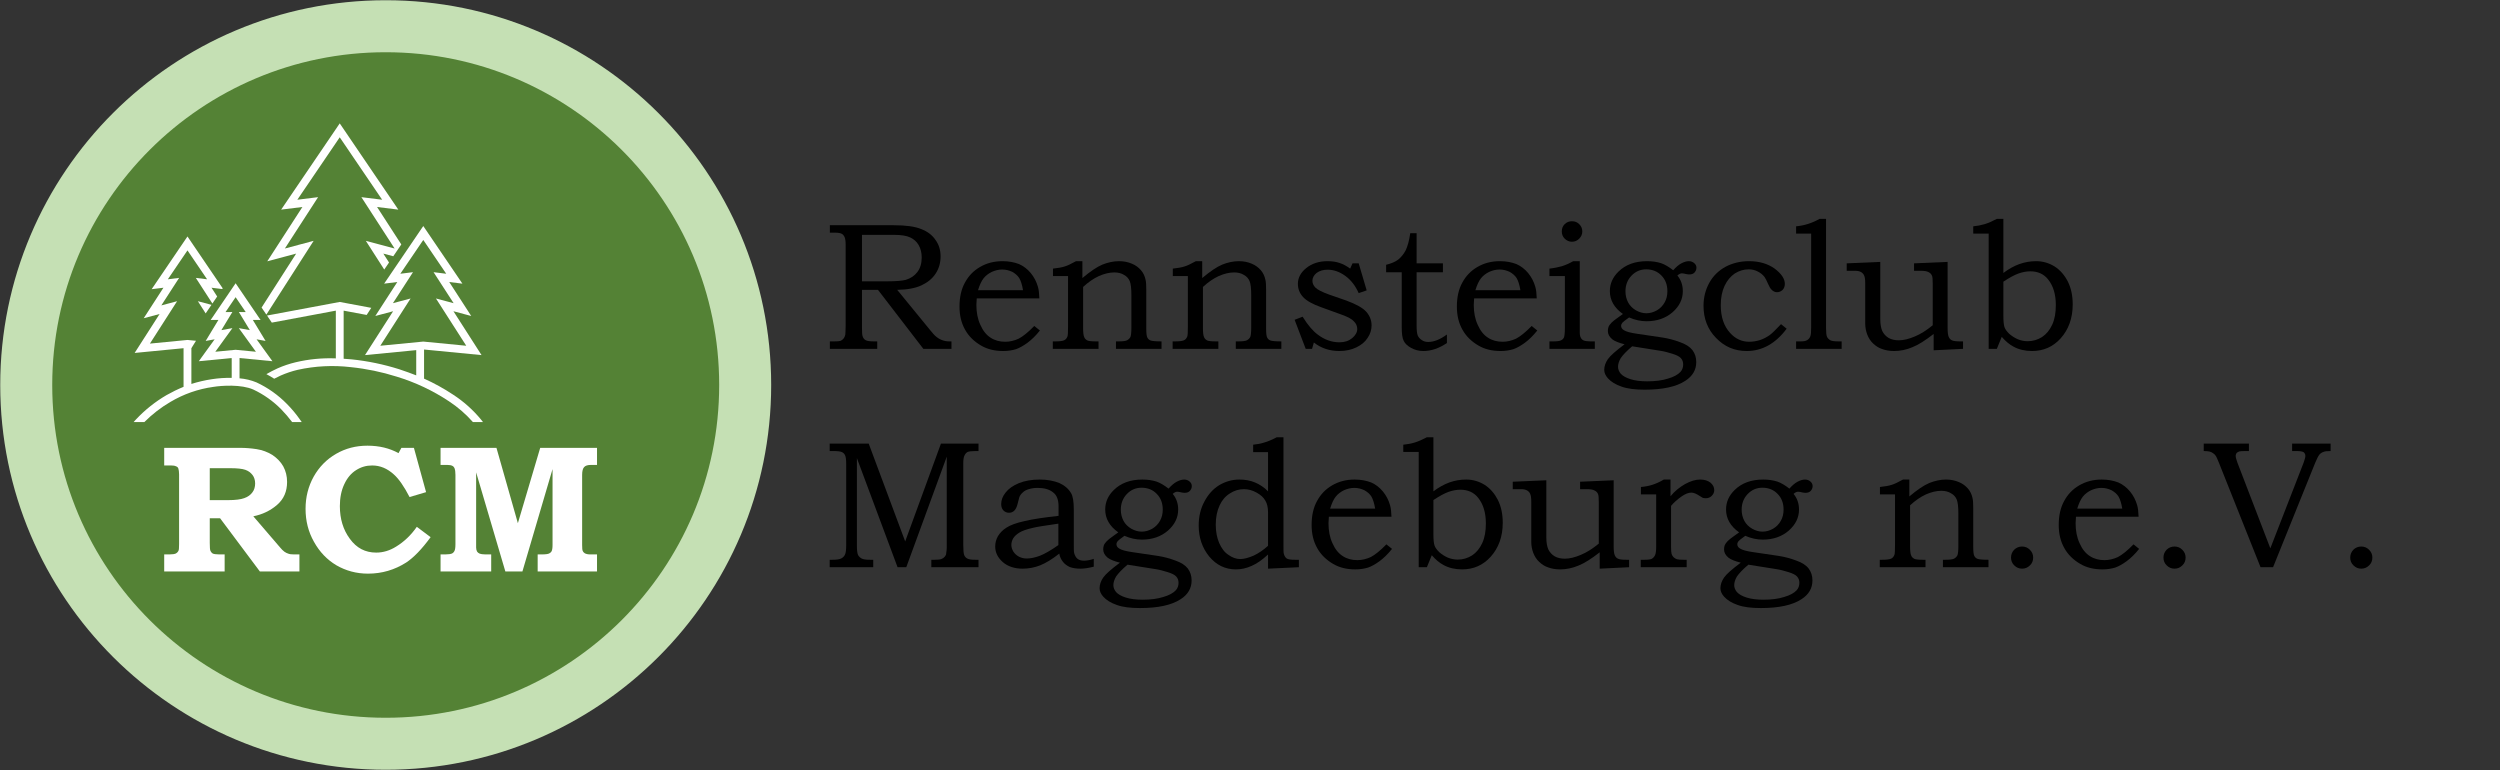 <?xml version="1.0" encoding="UTF-8" standalone="no"?>
<!DOCTYPE svg PUBLIC "-//W3C//DTD SVG 1.1//EN" "http://www.w3.org/Graphics/SVG/1.1/DTD/svg11.dtd">
<svg width="100%" height="100%" viewBox="0 0 1763 543" version="1.1" xmlns="http://www.w3.org/2000/svg" xmlns:xlink="http://www.w3.org/1999/xlink" xml:space="preserve" xmlns:serif="http://www.serif.com/" style="fill-rule:evenodd;clip-rule:evenodd;stroke-miterlimit:8;">
    <rect x="0" y="0" width="1763" height="543" fill="#333333" stroke="none"/>
    <g transform="matrix(1,0,0,1,-369,-725)">
        <g transform="matrix(1,0,0,1,948.075,971)">
            <g transform="matrix(128,0,0,128,0,0)">
                <path d="M0.048,-0.681L0.4,-0.681C0.467,-0.681 0.517,-0.674 0.551,-0.66C0.585,-0.647 0.612,-0.627 0.63,-0.6C0.649,-0.574 0.658,-0.544 0.658,-0.509C0.658,-0.474 0.649,-0.442 0.631,-0.415C0.613,-0.387 0.587,-0.366 0.553,-0.35C0.519,-0.334 0.475,-0.326 0.419,-0.325L0.599,-0.105C0.614,-0.087 0.623,-0.076 0.628,-0.072C0.639,-0.062 0.651,-0.054 0.664,-0.049C0.676,-0.044 0.69,-0.041 0.706,-0.041L0.718,-0.041L0.718,-0L0.563,-0L0.313,-0.325L0.225,-0.325L0.225,-0.115C0.225,-0.092 0.226,-0.077 0.228,-0.071C0.231,-0.06 0.237,-0.052 0.245,-0.048C0.253,-0.043 0.268,-0.041 0.292,-0.041L0.309,-0.041L0.309,-0L0.048,-0L0.048,-0.041L0.072,-0.041C0.089,-0.041 0.101,-0.042 0.107,-0.044C0.113,-0.047 0.119,-0.051 0.123,-0.056C0.128,-0.062 0.131,-0.069 0.133,-0.078C0.134,-0.082 0.134,-0.098 0.135,-0.127L0.135,-0.573C0.135,-0.593 0.133,-0.607 0.129,-0.616C0.125,-0.624 0.12,-0.631 0.113,-0.634C0.106,-0.638 0.093,-0.64 0.076,-0.64L0.048,-0.64L0.048,-0.681ZM0.225,-0.628L0.225,-0.372L0.365,-0.372C0.413,-0.372 0.446,-0.375 0.466,-0.38C0.493,-0.388 0.515,-0.403 0.53,-0.423C0.546,-0.444 0.554,-0.471 0.554,-0.503C0.554,-0.53 0.548,-0.553 0.537,-0.572C0.526,-0.591 0.51,-0.605 0.49,-0.614C0.471,-0.623 0.441,-0.628 0.402,-0.628L0.225,-0.628Z" style="fill-rule:nonzero;"/>
            </g>
            <g transform="matrix(128,0,0,128,92.188,0)">
                <path d="M0.454,-0.126L0.485,-0.101C0.462,-0.072 0.439,-0.05 0.416,-0.033C0.394,-0.017 0.373,-0.005 0.353,0.002C0.333,0.008 0.31,0.012 0.283,0.012C0.235,0.012 0.195,0.002 0.161,-0.018C0.123,-0.04 0.093,-0.069 0.073,-0.105C0.052,-0.142 0.042,-0.184 0.042,-0.233C0.042,-0.285 0.052,-0.329 0.072,-0.365C0.092,-0.402 0.119,-0.43 0.155,-0.451C0.191,-0.472 0.232,-0.483 0.279,-0.483C0.314,-0.483 0.344,-0.477 0.37,-0.467C0.395,-0.456 0.417,-0.439 0.435,-0.417C0.453,-0.395 0.466,-0.37 0.474,-0.342C0.479,-0.326 0.481,-0.304 0.482,-0.278L0.137,-0.278C0.136,-0.262 0.135,-0.25 0.135,-0.242C0.135,-0.201 0.142,-0.164 0.157,-0.132C0.171,-0.1 0.19,-0.076 0.214,-0.061C0.237,-0.046 0.264,-0.039 0.294,-0.039C0.319,-0.039 0.344,-0.045 0.368,-0.056C0.391,-0.068 0.42,-0.091 0.454,-0.126ZM0.392,-0.323C0.387,-0.353 0.38,-0.375 0.371,-0.39C0.362,-0.404 0.349,-0.415 0.333,-0.424C0.316,-0.432 0.298,-0.437 0.277,-0.437C0.257,-0.437 0.238,-0.432 0.22,-0.424C0.202,-0.415 0.187,-0.404 0.175,-0.389C0.163,-0.374 0.153,-0.352 0.144,-0.323L0.392,-0.323Z" style="fill-rule:nonzero;"/>
            </g>
            <g transform="matrix(128,0,0,128,158.75,0)">
                <path d="M0.037,-0.401L0.037,-0.442C0.066,-0.445 0.087,-0.449 0.102,-0.454C0.116,-0.458 0.137,-0.468 0.164,-0.483L0.199,-0.483L0.199,-0.39C0.242,-0.426 0.278,-0.451 0.309,-0.464C0.339,-0.476 0.37,-0.483 0.401,-0.483C0.428,-0.483 0.451,-0.478 0.472,-0.469C0.492,-0.461 0.509,-0.448 0.522,-0.433C0.535,-0.418 0.543,-0.4 0.547,-0.381C0.55,-0.369 0.551,-0.351 0.551,-0.326L0.551,-0.111C0.551,-0.086 0.553,-0.069 0.557,-0.062C0.561,-0.054 0.567,-0.049 0.575,-0.046C0.583,-0.043 0.603,-0.041 0.635,-0.041L0.635,-0L0.384,-0L0.384,-0.041L0.397,-0.041C0.421,-0.041 0.437,-0.043 0.445,-0.047C0.454,-0.052 0.46,-0.058 0.464,-0.066C0.467,-0.074 0.469,-0.091 0.469,-0.116L0.469,-0.295C0.469,-0.333 0.466,-0.358 0.46,-0.373C0.454,-0.387 0.444,-0.399 0.429,-0.407C0.415,-0.416 0.397,-0.421 0.375,-0.421C0.348,-0.421 0.32,-0.414 0.29,-0.401C0.26,-0.387 0.231,-0.367 0.203,-0.341L0.203,-0.116C0.203,-0.09 0.205,-0.073 0.209,-0.065C0.212,-0.056 0.219,-0.05 0.227,-0.046C0.233,-0.043 0.249,-0.041 0.274,-0.041L0.288,-0.041L0.288,-0L0.036,-0L0.036,-0.041L0.048,-0.041C0.073,-0.041 0.089,-0.043 0.098,-0.047C0.107,-0.051 0.113,-0.058 0.117,-0.069C0.119,-0.074 0.12,-0.092 0.12,-0.123L0.12,-0.401L0.037,-0.401Z" style="fill-rule:nonzero;"/>
            </g>
            <g transform="matrix(128,0,0,128,243.25,0)">
                <path d="M0.037,-0.401L0.037,-0.442C0.066,-0.445 0.087,-0.449 0.102,-0.454C0.116,-0.458 0.137,-0.468 0.164,-0.483L0.199,-0.483L0.199,-0.39C0.242,-0.426 0.278,-0.451 0.309,-0.464C0.339,-0.476 0.37,-0.483 0.401,-0.483C0.428,-0.483 0.451,-0.478 0.472,-0.469C0.492,-0.461 0.509,-0.448 0.522,-0.433C0.535,-0.418 0.543,-0.4 0.547,-0.381C0.55,-0.369 0.551,-0.351 0.551,-0.326L0.551,-0.111C0.551,-0.086 0.553,-0.069 0.557,-0.062C0.561,-0.054 0.567,-0.049 0.575,-0.046C0.583,-0.043 0.603,-0.041 0.635,-0.041L0.635,-0L0.384,-0L0.384,-0.041L0.397,-0.041C0.421,-0.041 0.437,-0.043 0.445,-0.047C0.454,-0.052 0.46,-0.058 0.464,-0.066C0.467,-0.074 0.469,-0.091 0.469,-0.116L0.469,-0.295C0.469,-0.333 0.466,-0.358 0.46,-0.373C0.454,-0.387 0.444,-0.399 0.429,-0.407C0.415,-0.416 0.397,-0.421 0.375,-0.421C0.348,-0.421 0.32,-0.414 0.29,-0.401C0.26,-0.387 0.231,-0.367 0.203,-0.341L0.203,-0.116C0.203,-0.09 0.205,-0.073 0.209,-0.065C0.212,-0.056 0.219,-0.05 0.227,-0.046C0.233,-0.043 0.249,-0.041 0.274,-0.041L0.288,-0.041L0.288,-0L0.036,-0L0.036,-0.041L0.048,-0.041C0.073,-0.041 0.089,-0.043 0.098,-0.047C0.107,-0.051 0.113,-0.058 0.117,-0.069C0.119,-0.074 0.12,-0.092 0.12,-0.123L0.12,-0.401L0.037,-0.401Z" style="fill-rule:nonzero;"/>
            </g>
            <g transform="matrix(128,0,0,128,327.75,0)">
                <path d="M0.367,-0.471L0.401,-0.471L0.445,-0.322L0.401,-0.307C0.383,-0.347 0.359,-0.379 0.327,-0.402C0.295,-0.425 0.263,-0.436 0.23,-0.436C0.205,-0.436 0.185,-0.43 0.169,-0.418C0.154,-0.406 0.146,-0.391 0.146,-0.375C0.146,-0.361 0.152,-0.348 0.163,-0.337C0.174,-0.326 0.199,-0.313 0.238,-0.299L0.333,-0.266C0.387,-0.246 0.423,-0.226 0.443,-0.204C0.462,-0.182 0.472,-0.157 0.472,-0.129C0.472,-0.105 0.465,-0.082 0.45,-0.06C0.436,-0.038 0.415,-0.021 0.388,-0.008C0.361,0.005 0.33,0.012 0.294,0.012C0.24,0.012 0.193,-0.004 0.154,-0.035L0.144,-0L0.109,-0L0.048,-0.16L0.092,-0.177C0.121,-0.13 0.15,-0.097 0.176,-0.078C0.213,-0.05 0.253,-0.036 0.295,-0.036C0.324,-0.036 0.347,-0.044 0.365,-0.059C0.383,-0.074 0.393,-0.091 0.393,-0.109C0.393,-0.125 0.387,-0.139 0.375,-0.151C0.364,-0.164 0.341,-0.176 0.308,-0.188L0.195,-0.229C0.147,-0.246 0.113,-0.265 0.094,-0.286C0.075,-0.307 0.066,-0.331 0.066,-0.358C0.066,-0.391 0.081,-0.42 0.112,-0.445C0.143,-0.47 0.182,-0.483 0.229,-0.483C0.254,-0.483 0.276,-0.48 0.296,-0.473C0.315,-0.467 0.335,-0.456 0.354,-0.442L0.367,-0.471Z" style="fill-rule:nonzero;"/>
            </g>
            <g transform="matrix(128,0,0,128,394.312,0)">
                <path d="M0.165,-0.637L0.2,-0.637L0.2,-0.471L0.345,-0.471L0.345,-0.422L0.2,-0.422L0.2,-0.128C0.2,-0.103 0.202,-0.085 0.206,-0.074C0.211,-0.063 0.218,-0.055 0.229,-0.048C0.239,-0.041 0.251,-0.038 0.264,-0.038C0.295,-0.038 0.329,-0.051 0.367,-0.079L0.367,-0.032C0.324,-0.003 0.281,0.012 0.237,0.012C0.212,0.012 0.19,0.006 0.17,-0.005C0.15,-0.016 0.136,-0.029 0.129,-0.044C0.121,-0.059 0.118,-0.085 0.118,-0.122L0.118,-0.422L0.032,-0.422L0.032,-0.463C0.06,-0.47 0.082,-0.479 0.099,-0.492C0.115,-0.505 0.129,-0.522 0.14,-0.543C0.15,-0.564 0.159,-0.595 0.165,-0.637Z" style="fill-rule:nonzero;"/>
            </g>
            <g transform="matrix(128,0,0,128,442.938,0)">
                <path d="M0.454,-0.126L0.485,-0.101C0.462,-0.072 0.439,-0.05 0.416,-0.033C0.394,-0.017 0.373,-0.005 0.353,0.002C0.333,0.008 0.31,0.012 0.283,0.012C0.235,0.012 0.195,0.002 0.161,-0.018C0.123,-0.04 0.093,-0.069 0.073,-0.105C0.052,-0.142 0.042,-0.184 0.042,-0.233C0.042,-0.285 0.052,-0.329 0.072,-0.365C0.092,-0.402 0.119,-0.43 0.155,-0.451C0.191,-0.472 0.232,-0.483 0.279,-0.483C0.314,-0.483 0.344,-0.477 0.37,-0.467C0.395,-0.456 0.417,-0.439 0.435,-0.417C0.453,-0.395 0.466,-0.37 0.474,-0.342C0.479,-0.326 0.481,-0.304 0.482,-0.278L0.137,-0.278C0.136,-0.262 0.135,-0.25 0.135,-0.242C0.135,-0.201 0.142,-0.164 0.157,-0.132C0.171,-0.1 0.19,-0.076 0.214,-0.061C0.237,-0.046 0.264,-0.039 0.294,-0.039C0.319,-0.039 0.344,-0.045 0.368,-0.056C0.391,-0.068 0.42,-0.091 0.454,-0.126ZM0.392,-0.323C0.387,-0.353 0.38,-0.375 0.371,-0.39C0.362,-0.404 0.349,-0.415 0.333,-0.424C0.316,-0.432 0.298,-0.437 0.277,-0.437C0.257,-0.437 0.238,-0.432 0.22,-0.424C0.202,-0.415 0.187,-0.404 0.175,-0.389C0.163,-0.374 0.153,-0.352 0.144,-0.323L0.392,-0.323Z" style="fill-rule:nonzero;"/>
            </g>
            <g transform="matrix(128,0,0,128,509.5,0)">
                <path d="M0.156,-0.703C0.172,-0.703 0.185,-0.698 0.196,-0.687C0.207,-0.676 0.213,-0.663 0.213,-0.647C0.213,-0.631 0.207,-0.618 0.196,-0.607C0.185,-0.596 0.172,-0.59 0.156,-0.59C0.141,-0.59 0.127,-0.596 0.116,-0.607C0.105,-0.618 0.1,-0.631 0.1,-0.647C0.1,-0.663 0.105,-0.676 0.116,-0.687C0.127,-0.698 0.141,-0.703 0.156,-0.703ZM0.032,-0.401L0.032,-0.442C0.059,-0.445 0.082,-0.45 0.1,-0.455C0.119,-0.461 0.14,-0.47 0.163,-0.483L0.199,-0.483L0.199,-0.091C0.199,-0.078 0.201,-0.067 0.205,-0.061C0.208,-0.054 0.214,-0.049 0.221,-0.046C0.228,-0.043 0.241,-0.041 0.259,-0.041L0.282,-0.041L0.282,-0L0.032,-0L0.032,-0.041L0.052,-0.041C0.074,-0.041 0.089,-0.043 0.096,-0.047C0.104,-0.051 0.109,-0.056 0.112,-0.063C0.115,-0.071 0.117,-0.087 0.117,-0.114L0.117,-0.401L0.032,-0.401Z" style="fill-rule:nonzero;"/>
            </g>
            <g transform="matrix(128,0,0,128,547.875,0)">
                <path d="M0.414,-0.433C0.429,-0.45 0.444,-0.463 0.459,-0.471C0.474,-0.479 0.488,-0.483 0.5,-0.483C0.512,-0.483 0.522,-0.479 0.53,-0.472C0.538,-0.465 0.542,-0.457 0.542,-0.447C0.542,-0.436 0.538,-0.428 0.531,-0.42C0.524,-0.413 0.515,-0.41 0.504,-0.41C0.499,-0.41 0.493,-0.41 0.485,-0.412C0.476,-0.414 0.469,-0.416 0.462,-0.416C0.454,-0.416 0.446,-0.412 0.437,-0.404C0.457,-0.38 0.467,-0.351 0.467,-0.318C0.467,-0.273 0.448,-0.235 0.411,-0.202C0.373,-0.169 0.325,-0.152 0.267,-0.152C0.235,-0.152 0.203,-0.159 0.171,-0.173C0.149,-0.157 0.137,-0.148 0.134,-0.144C0.13,-0.139 0.127,-0.133 0.127,-0.127C0.127,-0.117 0.132,-0.109 0.142,-0.103C0.154,-0.095 0.179,-0.088 0.215,-0.083L0.357,-0.062C0.388,-0.057 0.419,-0.049 0.451,-0.037C0.483,-0.026 0.506,-0.011 0.52,0.007C0.534,0.026 0.541,0.047 0.541,0.073C0.541,0.116 0.521,0.15 0.481,0.176C0.431,0.209 0.356,0.225 0.257,0.225C0.204,0.225 0.162,0.22 0.129,0.208C0.097,0.197 0.072,0.182 0.054,0.162C0.041,0.147 0.034,0.132 0.034,0.116C0.034,0.096 0.041,0.076 0.054,0.057C0.067,0.038 0.098,0.011 0.146,-0.025C0.115,-0.033 0.092,-0.042 0.079,-0.052C0.062,-0.066 0.054,-0.081 0.054,-0.098C0.054,-0.106 0.055,-0.114 0.058,-0.122C0.061,-0.129 0.067,-0.136 0.074,-0.144C0.081,-0.151 0.093,-0.161 0.112,-0.174C0.124,-0.182 0.132,-0.188 0.137,-0.192C0.113,-0.209 0.095,-0.228 0.083,-0.249C0.071,-0.27 0.065,-0.293 0.065,-0.318C0.065,-0.359 0.081,-0.395 0.113,-0.426C0.152,-0.464 0.204,-0.483 0.27,-0.483C0.299,-0.483 0.325,-0.479 0.347,-0.472C0.368,-0.465 0.391,-0.451 0.414,-0.433ZM0.265,-0.438C0.233,-0.438 0.206,-0.426 0.184,-0.403C0.162,-0.38 0.151,-0.351 0.151,-0.317C0.151,-0.294 0.156,-0.274 0.166,-0.255C0.176,-0.237 0.19,-0.223 0.209,-0.212C0.227,-0.202 0.246,-0.196 0.266,-0.196C0.287,-0.196 0.306,-0.202 0.324,-0.212C0.343,-0.223 0.357,-0.238 0.367,-0.256C0.377,-0.274 0.382,-0.294 0.382,-0.317C0.382,-0.353 0.371,-0.382 0.349,-0.404C0.328,-0.426 0.3,-0.438 0.265,-0.438ZM0.188,-0.014C0.156,0.013 0.136,0.035 0.125,0.051C0.115,0.068 0.11,0.084 0.11,0.099C0.11,0.112 0.115,0.125 0.125,0.137C0.136,0.149 0.153,0.159 0.178,0.167C0.203,0.175 0.234,0.179 0.271,0.179C0.316,0.179 0.354,0.174 0.385,0.164C0.417,0.155 0.44,0.142 0.454,0.127C0.464,0.116 0.469,0.102 0.469,0.086C0.469,0.072 0.465,0.061 0.456,0.051C0.448,0.042 0.432,0.034 0.409,0.027C0.386,0.02 0.365,0.014 0.345,0.011L0.188,-0.014Z" style="fill-rule:nonzero;"/>
            </g>
            <g transform="matrix(128,0,0,128,617,0)">
                <path d="M0.468,-0.136L0.499,-0.111C0.438,-0.029 0.364,0.012 0.279,0.012C0.212,0.012 0.156,-0.012 0.11,-0.06C0.064,-0.107 0.041,-0.166 0.041,-0.237C0.041,-0.284 0.052,-0.326 0.073,-0.364C0.094,-0.402 0.124,-0.431 0.162,-0.452C0.2,-0.472 0.243,-0.483 0.292,-0.483C0.348,-0.483 0.395,-0.469 0.433,-0.442C0.47,-0.414 0.489,-0.386 0.489,-0.358C0.489,-0.343 0.484,-0.332 0.476,-0.324C0.467,-0.316 0.457,-0.312 0.446,-0.312C0.44,-0.312 0.434,-0.313 0.429,-0.316C0.423,-0.319 0.417,-0.324 0.412,-0.33C0.409,-0.333 0.404,-0.342 0.397,-0.357C0.389,-0.376 0.382,-0.389 0.377,-0.396C0.367,-0.409 0.354,-0.419 0.34,-0.426C0.325,-0.434 0.308,-0.438 0.29,-0.438C0.262,-0.438 0.237,-0.43 0.213,-0.415C0.19,-0.399 0.171,-0.377 0.157,-0.347C0.143,-0.317 0.136,-0.282 0.136,-0.24C0.136,-0.176 0.153,-0.125 0.188,-0.087C0.217,-0.055 0.252,-0.039 0.293,-0.039C0.312,-0.039 0.331,-0.042 0.351,-0.048C0.37,-0.054 0.389,-0.064 0.406,-0.076C0.418,-0.085 0.439,-0.105 0.468,-0.136Z" style="fill-rule:nonzero;"/>
            </g>
            <g transform="matrix(128,0,0,128,683.562,0)">
                <path d="M0.031,-0.635L0.031,-0.675C0.075,-0.679 0.118,-0.692 0.16,-0.716L0.196,-0.716L0.196,-0.115C0.196,-0.09 0.198,-0.074 0.201,-0.067C0.205,-0.058 0.212,-0.052 0.22,-0.047C0.228,-0.043 0.243,-0.041 0.267,-0.041L0.282,-0.041L0.282,-0L0.031,-0L0.031,-0.041L0.056,-0.041C0.072,-0.041 0.084,-0.043 0.092,-0.048C0.1,-0.053 0.106,-0.06 0.109,-0.068C0.113,-0.077 0.114,-0.093 0.114,-0.119L0.114,-0.635L0.031,-0.635Z" style="fill-rule:nonzero;"/>
            </g>
            <g transform="matrix(128,0,0,128,721.938,0)">
                <path d="M0.01,-0.471L0.195,-0.479L0.195,-0.164C0.195,-0.136 0.199,-0.114 0.206,-0.098C0.214,-0.082 0.226,-0.069 0.241,-0.06C0.257,-0.051 0.276,-0.047 0.297,-0.047C0.323,-0.047 0.352,-0.054 0.385,-0.068C0.419,-0.082 0.451,-0.103 0.484,-0.13L0.484,-0.358C0.484,-0.382 0.483,-0.398 0.479,-0.405C0.475,-0.413 0.469,-0.419 0.46,-0.423C0.451,-0.428 0.437,-0.43 0.417,-0.43L0.381,-0.43L0.381,-0.471L0.566,-0.479L0.566,-0.114C0.566,-0.091 0.568,-0.075 0.572,-0.066C0.576,-0.057 0.582,-0.05 0.59,-0.047C0.597,-0.043 0.613,-0.041 0.636,-0.041L0.651,-0.041L0.651,-0L0.489,0.008L0.489,-0.082C0.444,-0.047 0.405,-0.022 0.372,-0.009C0.339,0.005 0.305,0.012 0.271,0.012C0.246,0.012 0.224,0.008 0.205,0.001C0.186,-0.005 0.17,-0.016 0.156,-0.029C0.141,-0.043 0.131,-0.059 0.123,-0.079C0.116,-0.098 0.112,-0.118 0.112,-0.14L0.112,-0.362C0.112,-0.382 0.11,-0.396 0.106,-0.404C0.103,-0.412 0.097,-0.418 0.089,-0.423C0.08,-0.428 0.069,-0.43 0.055,-0.43L0.01,-0.43L0.01,-0.471Z" style="fill-rule:nonzero;"/>
            </g>
            <g transform="matrix(128,0,0,128,809,0)">
                <path d="M0.027,-0.635L0.027,-0.675C0.049,-0.677 0.07,-0.681 0.09,-0.687C0.11,-0.693 0.132,-0.703 0.157,-0.716L0.193,-0.716L0.193,-0.418C0.222,-0.44 0.251,-0.456 0.281,-0.467C0.312,-0.478 0.342,-0.483 0.374,-0.483C0.41,-0.483 0.444,-0.473 0.475,-0.454C0.506,-0.434 0.53,-0.406 0.548,-0.371C0.566,-0.335 0.575,-0.293 0.575,-0.245C0.575,-0.168 0.552,-0.106 0.508,-0.057C0.466,-0.011 0.414,0.012 0.351,0.012C0.313,0.012 0.278,0.004 0.249,-0.012C0.226,-0.024 0.205,-0.042 0.184,-0.066L0.157,-0L0.112,-0L0.112,-0.635L0.027,-0.635ZM0.193,-0.37L0.193,-0.182C0.193,-0.153 0.195,-0.132 0.199,-0.12C0.203,-0.108 0.212,-0.096 0.225,-0.083C0.239,-0.071 0.254,-0.061 0.272,-0.053C0.289,-0.046 0.308,-0.042 0.327,-0.042C0.356,-0.042 0.382,-0.05 0.406,-0.065C0.43,-0.081 0.448,-0.103 0.462,-0.133C0.476,-0.163 0.482,-0.199 0.482,-0.241C0.482,-0.3 0.468,-0.347 0.439,-0.383C0.416,-0.412 0.383,-0.427 0.342,-0.427C0.32,-0.427 0.299,-0.423 0.276,-0.415C0.254,-0.407 0.226,-0.392 0.193,-0.37Z" style="fill-rule:nonzero;"/>
            </g>
            <g transform="matrix(1,0,0,1,0,154)">
                <g transform="matrix(128,0,0,128,0,0)">
                    <path d="M0.047,-0.681L0.262,-0.681L0.463,-0.142L0.66,-0.681L0.867,-0.681L0.867,-0.64L0.85,-0.64C0.828,-0.64 0.814,-0.638 0.807,-0.635C0.8,-0.631 0.794,-0.625 0.79,-0.616C0.785,-0.607 0.783,-0.592 0.783,-0.571L0.783,-0.122C0.783,-0.094 0.785,-0.075 0.788,-0.067C0.792,-0.058 0.797,-0.052 0.805,-0.048C0.813,-0.043 0.828,-0.041 0.85,-0.041L0.867,-0.041L0.867,-0L0.607,-0L0.607,-0.041L0.625,-0.041C0.642,-0.041 0.654,-0.042 0.662,-0.045C0.67,-0.048 0.676,-0.052 0.681,-0.058C0.686,-0.064 0.689,-0.07 0.689,-0.077C0.691,-0.09 0.692,-0.1 0.692,-0.108L0.692,-0.609L0.469,-0L0.421,-0L0.197,-0.601L0.197,-0.118C0.197,-0.094 0.199,-0.077 0.203,-0.068C0.207,-0.06 0.214,-0.053 0.223,-0.048C0.232,-0.043 0.248,-0.041 0.271,-0.041L0.287,-0.041L0.287,-0L0.047,-0L0.047,-0.041L0.061,-0.041C0.084,-0.041 0.1,-0.043 0.11,-0.048C0.12,-0.053 0.127,-0.06 0.131,-0.069C0.136,-0.078 0.138,-0.096 0.138,-0.122L0.138,-0.567C0.138,-0.592 0.136,-0.608 0.132,-0.616C0.129,-0.624 0.123,-0.63 0.115,-0.634C0.106,-0.638 0.091,-0.64 0.07,-0.64L0.047,-0.64L0.047,-0.681Z" style="fill-rule:nonzero;"/>
                </g>
                <g transform="matrix(128,0,0,128,117.75,0)">
                    <path d="M0.388,-0.283L0.388,-0.336C0.388,-0.372 0.378,-0.398 0.357,-0.413C0.337,-0.429 0.309,-0.437 0.272,-0.437C0.253,-0.437 0.237,-0.434 0.224,-0.43C0.21,-0.426 0.199,-0.42 0.191,-0.412C0.182,-0.404 0.176,-0.396 0.172,-0.386C0.171,-0.382 0.167,-0.368 0.161,-0.344C0.153,-0.315 0.138,-0.3 0.115,-0.3C0.102,-0.3 0.092,-0.305 0.084,-0.313C0.076,-0.322 0.072,-0.333 0.072,-0.348C0.072,-0.37 0.08,-0.391 0.096,-0.411C0.112,-0.432 0.136,-0.449 0.169,-0.463C0.201,-0.476 0.24,-0.483 0.285,-0.483C0.326,-0.483 0.362,-0.476 0.392,-0.464C0.421,-0.451 0.443,-0.432 0.457,-0.408C0.467,-0.392 0.472,-0.361 0.472,-0.318L0.472,-0.13C0.472,-0.103 0.472,-0.086 0.474,-0.078C0.478,-0.064 0.484,-0.053 0.493,-0.046C0.502,-0.039 0.514,-0.036 0.528,-0.036C0.543,-0.036 0.561,-0.039 0.582,-0.046L0.582,-0.003C0.555,0.004 0.53,0.008 0.509,0.008C0.486,0.008 0.466,0.005 0.45,-0.001C0.435,-0.008 0.422,-0.017 0.412,-0.03C0.402,-0.043 0.395,-0.057 0.392,-0.075C0.353,-0.044 0.318,-0.023 0.286,-0.01C0.255,0.002 0.223,0.008 0.19,0.008C0.146,0.008 0.109,-0.004 0.081,-0.028C0.053,-0.053 0.039,-0.081 0.039,-0.114C0.039,-0.134 0.044,-0.153 0.054,-0.171C0.065,-0.189 0.08,-0.205 0.101,-0.218C0.122,-0.232 0.155,-0.244 0.2,-0.254C0.245,-0.265 0.308,-0.274 0.388,-0.283ZM0.387,-0.24C0.312,-0.229 0.265,-0.222 0.247,-0.217C0.212,-0.209 0.186,-0.2 0.171,-0.19C0.156,-0.181 0.145,-0.17 0.138,-0.159C0.132,-0.148 0.128,-0.136 0.128,-0.123C0.128,-0.11 0.132,-0.098 0.139,-0.086C0.147,-0.074 0.157,-0.065 0.17,-0.058C0.184,-0.051 0.198,-0.048 0.213,-0.048C0.234,-0.048 0.258,-0.053 0.285,-0.063C0.311,-0.073 0.346,-0.093 0.387,-0.122L0.387,-0.24Z" style="fill-rule:nonzero;"/>
                </g>
                <g transform="matrix(128,0,0,128,192,0)">
                    <path d="M0.414,-0.433C0.429,-0.45 0.444,-0.463 0.459,-0.471C0.474,-0.479 0.488,-0.483 0.5,-0.483C0.512,-0.483 0.522,-0.479 0.53,-0.472C0.538,-0.465 0.542,-0.457 0.542,-0.447C0.542,-0.436 0.538,-0.428 0.531,-0.42C0.524,-0.413 0.515,-0.41 0.504,-0.41C0.499,-0.41 0.493,-0.41 0.485,-0.412C0.476,-0.414 0.469,-0.416 0.462,-0.416C0.454,-0.416 0.446,-0.412 0.437,-0.404C0.457,-0.38 0.467,-0.351 0.467,-0.318C0.467,-0.273 0.448,-0.235 0.411,-0.202C0.373,-0.169 0.325,-0.152 0.267,-0.152C0.235,-0.152 0.203,-0.159 0.171,-0.173C0.149,-0.157 0.137,-0.148 0.134,-0.144C0.13,-0.139 0.127,-0.133 0.127,-0.127C0.127,-0.117 0.132,-0.109 0.142,-0.103C0.154,-0.095 0.179,-0.088 0.215,-0.083L0.357,-0.062C0.388,-0.057 0.419,-0.049 0.451,-0.037C0.483,-0.026 0.506,-0.011 0.52,0.007C0.534,0.026 0.541,0.047 0.541,0.073C0.541,0.116 0.521,0.15 0.481,0.176C0.431,0.209 0.356,0.225 0.257,0.225C0.204,0.225 0.162,0.22 0.129,0.208C0.097,0.197 0.072,0.182 0.054,0.162C0.041,0.147 0.034,0.132 0.034,0.116C0.034,0.096 0.041,0.076 0.054,0.057C0.067,0.038 0.098,0.011 0.146,-0.025C0.115,-0.033 0.092,-0.042 0.079,-0.052C0.062,-0.066 0.054,-0.081 0.054,-0.098C0.054,-0.106 0.055,-0.114 0.058,-0.122C0.061,-0.129 0.067,-0.136 0.074,-0.144C0.081,-0.151 0.093,-0.161 0.112,-0.174C0.124,-0.182 0.132,-0.188 0.137,-0.192C0.113,-0.209 0.095,-0.228 0.083,-0.249C0.071,-0.27 0.065,-0.293 0.065,-0.318C0.065,-0.359 0.081,-0.395 0.113,-0.426C0.152,-0.464 0.204,-0.483 0.27,-0.483C0.299,-0.483 0.325,-0.479 0.347,-0.472C0.368,-0.465 0.391,-0.451 0.414,-0.433ZM0.265,-0.438C0.233,-0.438 0.206,-0.426 0.184,-0.403C0.162,-0.38 0.151,-0.351 0.151,-0.317C0.151,-0.294 0.156,-0.274 0.166,-0.255C0.176,-0.237 0.19,-0.223 0.209,-0.212C0.227,-0.202 0.246,-0.196 0.266,-0.196C0.287,-0.196 0.306,-0.202 0.324,-0.212C0.343,-0.223 0.357,-0.238 0.367,-0.256C0.377,-0.274 0.382,-0.294 0.382,-0.317C0.382,-0.353 0.371,-0.382 0.349,-0.404C0.328,-0.426 0.3,-0.438 0.265,-0.438ZM0.188,-0.014C0.156,0.013 0.136,0.035 0.125,0.051C0.115,0.068 0.11,0.084 0.11,0.099C0.11,0.112 0.115,0.125 0.125,0.137C0.136,0.149 0.153,0.159 0.178,0.167C0.203,0.175 0.234,0.179 0.271,0.179C0.316,0.179 0.354,0.174 0.385,0.164C0.417,0.155 0.44,0.142 0.454,0.127C0.464,0.116 0.469,0.102 0.469,0.086C0.469,0.072 0.465,0.061 0.456,0.051C0.448,0.042 0.432,0.034 0.409,0.027C0.386,0.02 0.365,0.014 0.345,0.011L0.188,-0.014Z" style="fill-rule:nonzero;"/>
                </g>
                <g transform="matrix(128,0,0,128,261.125,0)">
                    <path d="M0.34,-0.634L0.34,-0.675C0.362,-0.677 0.383,-0.681 0.401,-0.687C0.42,-0.692 0.443,-0.702 0.47,-0.716L0.507,-0.716L0.507,-0.124C0.507,-0.097 0.507,-0.08 0.509,-0.074C0.512,-0.062 0.518,-0.053 0.525,-0.048C0.533,-0.043 0.548,-0.041 0.571,-0.041L0.592,-0.041L0.592,-0L0.422,0.008L0.422,-0.07C0.39,-0.04 0.359,-0.019 0.331,-0.007C0.302,0.006 0.274,0.012 0.245,0.012C0.186,0.012 0.137,-0.012 0.098,-0.059C0.059,-0.107 0.04,-0.164 0.04,-0.23C0.04,-0.278 0.05,-0.322 0.071,-0.361C0.092,-0.401 0.119,-0.431 0.153,-0.452C0.187,-0.472 0.224,-0.483 0.264,-0.483C0.295,-0.483 0.324,-0.478 0.35,-0.467C0.376,-0.456 0.401,-0.44 0.422,-0.418L0.422,-0.634L0.34,-0.634ZM0.422,-0.118L0.422,-0.303C0.422,-0.329 0.417,-0.351 0.407,-0.367C0.398,-0.384 0.381,-0.399 0.359,-0.411C0.336,-0.424 0.313,-0.43 0.289,-0.43C0.261,-0.43 0.235,-0.422 0.211,-0.406C0.187,-0.391 0.168,-0.369 0.155,-0.34C0.141,-0.31 0.134,-0.275 0.134,-0.234C0.134,-0.195 0.141,-0.161 0.153,-0.133C0.166,-0.104 0.182,-0.082 0.204,-0.068C0.225,-0.053 0.246,-0.045 0.269,-0.045C0.29,-0.045 0.315,-0.052 0.343,-0.064C0.37,-0.077 0.397,-0.095 0.422,-0.118Z" style="fill-rule:nonzero;"/>
                </g>
                <g transform="matrix(128,0,0,128,340.5,0)">
                    <path d="M0.454,-0.126L0.485,-0.101C0.462,-0.072 0.439,-0.05 0.416,-0.033C0.394,-0.017 0.373,-0.005 0.353,0.002C0.333,0.008 0.31,0.012 0.283,0.012C0.235,0.012 0.195,0.002 0.161,-0.018C0.123,-0.04 0.093,-0.069 0.073,-0.105C0.052,-0.142 0.042,-0.184 0.042,-0.233C0.042,-0.285 0.052,-0.329 0.072,-0.365C0.092,-0.402 0.119,-0.43 0.155,-0.451C0.191,-0.472 0.232,-0.483 0.279,-0.483C0.314,-0.483 0.344,-0.477 0.37,-0.467C0.395,-0.456 0.417,-0.439 0.435,-0.417C0.453,-0.395 0.466,-0.37 0.474,-0.342C0.479,-0.326 0.481,-0.304 0.482,-0.278L0.137,-0.278C0.136,-0.262 0.135,-0.25 0.135,-0.242C0.135,-0.201 0.142,-0.164 0.157,-0.132C0.171,-0.1 0.19,-0.076 0.214,-0.061C0.237,-0.046 0.264,-0.039 0.294,-0.039C0.319,-0.039 0.344,-0.045 0.368,-0.056C0.391,-0.068 0.42,-0.091 0.454,-0.126ZM0.392,-0.323C0.387,-0.353 0.38,-0.375 0.371,-0.39C0.362,-0.404 0.349,-0.415 0.333,-0.424C0.316,-0.432 0.298,-0.437 0.277,-0.437C0.257,-0.437 0.238,-0.432 0.22,-0.424C0.202,-0.415 0.187,-0.404 0.175,-0.389C0.163,-0.374 0.153,-0.352 0.144,-0.323L0.392,-0.323Z" style="fill-rule:nonzero;"/>
                </g>
                <g transform="matrix(128,0,0,128,407.062,0)">
                    <path d="M0.027,-0.635L0.027,-0.675C0.049,-0.677 0.07,-0.681 0.09,-0.687C0.11,-0.693 0.132,-0.703 0.157,-0.716L0.193,-0.716L0.193,-0.418C0.222,-0.44 0.251,-0.456 0.281,-0.467C0.312,-0.478 0.342,-0.483 0.374,-0.483C0.41,-0.483 0.444,-0.473 0.475,-0.454C0.506,-0.434 0.53,-0.406 0.548,-0.371C0.566,-0.335 0.575,-0.293 0.575,-0.245C0.575,-0.168 0.552,-0.106 0.508,-0.057C0.466,-0.011 0.414,0.012 0.351,0.012C0.313,0.012 0.278,0.004 0.249,-0.012C0.226,-0.024 0.205,-0.042 0.184,-0.066L0.157,-0L0.112,-0L0.112,-0.635L0.027,-0.635ZM0.193,-0.37L0.193,-0.182C0.193,-0.153 0.195,-0.132 0.199,-0.12C0.203,-0.108 0.212,-0.096 0.225,-0.083C0.239,-0.071 0.254,-0.061 0.272,-0.053C0.289,-0.046 0.308,-0.042 0.327,-0.042C0.356,-0.042 0.382,-0.05 0.406,-0.065C0.43,-0.081 0.448,-0.103 0.462,-0.133C0.476,-0.163 0.482,-0.199 0.482,-0.241C0.482,-0.3 0.468,-0.347 0.439,-0.383C0.416,-0.412 0.383,-0.427 0.342,-0.427C0.32,-0.427 0.299,-0.423 0.276,-0.415C0.254,-0.407 0.226,-0.392 0.193,-0.37Z" style="fill-rule:nonzero;"/>
                </g>
                <g transform="matrix(128,0,0,128,486.438,0)">
                    <path d="M0.01,-0.471L0.195,-0.479L0.195,-0.164C0.195,-0.136 0.199,-0.114 0.206,-0.098C0.214,-0.082 0.226,-0.069 0.241,-0.06C0.257,-0.051 0.276,-0.047 0.297,-0.047C0.323,-0.047 0.352,-0.054 0.385,-0.068C0.419,-0.082 0.451,-0.103 0.484,-0.13L0.484,-0.358C0.484,-0.382 0.483,-0.398 0.479,-0.405C0.475,-0.413 0.469,-0.419 0.46,-0.423C0.451,-0.428 0.437,-0.43 0.417,-0.43L0.381,-0.43L0.381,-0.471L0.566,-0.479L0.566,-0.114C0.566,-0.091 0.568,-0.075 0.572,-0.066C0.576,-0.057 0.582,-0.05 0.59,-0.047C0.597,-0.043 0.613,-0.041 0.636,-0.041L0.651,-0.041L0.651,-0L0.489,0.008L0.489,-0.082C0.444,-0.047 0.405,-0.022 0.372,-0.009C0.339,0.005 0.305,0.012 0.271,0.012C0.246,0.012 0.224,0.008 0.205,0.001C0.186,-0.005 0.17,-0.016 0.156,-0.029C0.141,-0.043 0.131,-0.059 0.123,-0.079C0.116,-0.098 0.112,-0.118 0.112,-0.14L0.112,-0.362C0.112,-0.382 0.11,-0.396 0.106,-0.404C0.103,-0.412 0.097,-0.418 0.089,-0.423C0.08,-0.428 0.069,-0.43 0.055,-0.43L0.01,-0.43L0.01,-0.471Z" style="fill-rule:nonzero;"/>
                </g>
                <g transform="matrix(128,0,0,128,573.5,0)">
                    <path d="M0.036,-0.401L0.036,-0.442C0.059,-0.444 0.08,-0.448 0.099,-0.454C0.117,-0.46 0.139,-0.469 0.162,-0.483L0.199,-0.483L0.199,-0.391C0.222,-0.419 0.249,-0.441 0.279,-0.458C0.31,-0.475 0.337,-0.483 0.362,-0.483C0.386,-0.483 0.405,-0.477 0.419,-0.466C0.433,-0.454 0.44,-0.441 0.44,-0.424C0.44,-0.413 0.435,-0.402 0.426,-0.393C0.417,-0.384 0.406,-0.38 0.393,-0.38C0.387,-0.38 0.382,-0.381 0.377,-0.382C0.373,-0.384 0.367,-0.388 0.359,-0.393C0.341,-0.405 0.326,-0.411 0.314,-0.411C0.298,-0.411 0.28,-0.404 0.26,-0.39C0.236,-0.373 0.216,-0.355 0.202,-0.338L0.202,-0.113C0.202,-0.094 0.203,-0.08 0.205,-0.073C0.207,-0.066 0.211,-0.06 0.216,-0.055C0.221,-0.05 0.227,-0.047 0.234,-0.044C0.241,-0.042 0.254,-0.041 0.271,-0.041L0.288,-0.041L0.288,-0L0.035,-0L0.035,-0.041L0.056,-0.041C0.076,-0.041 0.089,-0.043 0.095,-0.046C0.104,-0.051 0.11,-0.058 0.114,-0.067C0.118,-0.075 0.12,-0.091 0.12,-0.113L0.12,-0.401L0.036,-0.401Z" style="fill-rule:nonzero;"/>
                </g>
                <g transform="matrix(128,0,0,128,629.812,0)">
                    <path d="M0.414,-0.433C0.429,-0.45 0.444,-0.463 0.459,-0.471C0.474,-0.479 0.488,-0.483 0.5,-0.483C0.512,-0.483 0.522,-0.479 0.53,-0.472C0.538,-0.465 0.542,-0.457 0.542,-0.447C0.542,-0.436 0.538,-0.428 0.531,-0.42C0.524,-0.413 0.515,-0.41 0.504,-0.41C0.499,-0.41 0.493,-0.41 0.485,-0.412C0.476,-0.414 0.469,-0.416 0.462,-0.416C0.454,-0.416 0.446,-0.412 0.437,-0.404C0.457,-0.38 0.467,-0.351 0.467,-0.318C0.467,-0.273 0.448,-0.235 0.411,-0.202C0.373,-0.169 0.325,-0.152 0.267,-0.152C0.235,-0.152 0.203,-0.159 0.171,-0.173C0.149,-0.157 0.137,-0.148 0.134,-0.144C0.13,-0.139 0.127,-0.133 0.127,-0.127C0.127,-0.117 0.132,-0.109 0.142,-0.103C0.154,-0.095 0.179,-0.088 0.215,-0.083L0.357,-0.062C0.388,-0.057 0.419,-0.049 0.451,-0.037C0.483,-0.026 0.506,-0.011 0.52,0.007C0.534,0.026 0.541,0.047 0.541,0.073C0.541,0.116 0.521,0.15 0.481,0.176C0.431,0.209 0.356,0.225 0.257,0.225C0.204,0.225 0.162,0.22 0.129,0.208C0.097,0.197 0.072,0.182 0.054,0.162C0.041,0.147 0.034,0.132 0.034,0.116C0.034,0.096 0.041,0.076 0.054,0.057C0.067,0.038 0.098,0.011 0.146,-0.025C0.115,-0.033 0.092,-0.042 0.079,-0.052C0.062,-0.066 0.054,-0.081 0.054,-0.098C0.054,-0.106 0.055,-0.114 0.058,-0.122C0.061,-0.129 0.067,-0.136 0.074,-0.144C0.081,-0.151 0.093,-0.161 0.112,-0.174C0.124,-0.182 0.132,-0.188 0.137,-0.192C0.113,-0.209 0.095,-0.228 0.083,-0.249C0.071,-0.27 0.065,-0.293 0.065,-0.318C0.065,-0.359 0.081,-0.395 0.113,-0.426C0.152,-0.464 0.204,-0.483 0.27,-0.483C0.299,-0.483 0.325,-0.479 0.347,-0.472C0.368,-0.465 0.391,-0.451 0.414,-0.433ZM0.265,-0.438C0.233,-0.438 0.206,-0.426 0.184,-0.403C0.162,-0.38 0.151,-0.351 0.151,-0.317C0.151,-0.294 0.156,-0.274 0.166,-0.255C0.176,-0.237 0.19,-0.223 0.209,-0.212C0.227,-0.202 0.246,-0.196 0.266,-0.196C0.287,-0.196 0.306,-0.202 0.324,-0.212C0.343,-0.223 0.357,-0.238 0.367,-0.256C0.377,-0.274 0.382,-0.294 0.382,-0.317C0.382,-0.353 0.371,-0.382 0.349,-0.404C0.328,-0.426 0.3,-0.438 0.265,-0.438ZM0.188,-0.014C0.156,0.013 0.136,0.035 0.125,0.051C0.115,0.068 0.11,0.084 0.11,0.099C0.11,0.112 0.115,0.125 0.125,0.137C0.136,0.149 0.153,0.159 0.178,0.167C0.203,0.175 0.234,0.179 0.271,0.179C0.316,0.179 0.354,0.174 0.385,0.164C0.417,0.155 0.44,0.142 0.454,0.127C0.464,0.116 0.469,0.102 0.469,0.086C0.469,0.072 0.465,0.061 0.456,0.051C0.448,0.042 0.432,0.034 0.409,0.027C0.386,0.02 0.365,0.014 0.345,0.011L0.188,-0.014Z" style="fill-rule:nonzero;"/>
                </g>
            </g>
            <g transform="matrix(1,0,0,1,741.927,154)">
                <g transform="matrix(128,0,0,128,0,0)">
                    <path d="M0.037,-0.401L0.037,-0.442C0.066,-0.445 0.087,-0.449 0.102,-0.454C0.116,-0.458 0.137,-0.468 0.164,-0.483L0.199,-0.483L0.199,-0.39C0.242,-0.426 0.278,-0.451 0.309,-0.464C0.339,-0.476 0.37,-0.483 0.401,-0.483C0.428,-0.483 0.451,-0.478 0.472,-0.469C0.492,-0.461 0.509,-0.448 0.522,-0.433C0.535,-0.418 0.543,-0.4 0.547,-0.381C0.55,-0.369 0.551,-0.351 0.551,-0.326L0.551,-0.111C0.551,-0.086 0.553,-0.069 0.557,-0.062C0.561,-0.054 0.567,-0.049 0.575,-0.046C0.583,-0.043 0.603,-0.041 0.635,-0.041L0.635,-0L0.384,-0L0.384,-0.041L0.397,-0.041C0.421,-0.041 0.437,-0.043 0.445,-0.047C0.454,-0.052 0.46,-0.058 0.464,-0.066C0.467,-0.074 0.469,-0.091 0.469,-0.116L0.469,-0.295C0.469,-0.333 0.466,-0.358 0.46,-0.373C0.454,-0.387 0.444,-0.399 0.429,-0.407C0.415,-0.416 0.397,-0.421 0.375,-0.421C0.348,-0.421 0.32,-0.414 0.29,-0.401C0.26,-0.387 0.231,-0.367 0.203,-0.341L0.203,-0.116C0.203,-0.09 0.205,-0.073 0.209,-0.065C0.212,-0.056 0.219,-0.05 0.227,-0.046C0.233,-0.043 0.249,-0.041 0.274,-0.041L0.288,-0.041L0.288,-0L0.036,-0L0.036,-0.041L0.048,-0.041C0.073,-0.041 0.089,-0.043 0.098,-0.047C0.107,-0.051 0.113,-0.058 0.117,-0.069C0.119,-0.074 0.12,-0.092 0.12,-0.123L0.12,-0.401L0.037,-0.401Z" style="fill-rule:nonzero;"/>
                </g>
                <g transform="matrix(128,0,0,128,84.5,0)">
                    <path d="M0.16,-0.114C0.177,-0.114 0.191,-0.108 0.203,-0.096C0.215,-0.084 0.221,-0.07 0.221,-0.053C0.221,-0.036 0.215,-0.021 0.203,-0.01C0.191,0.002 0.177,0.008 0.16,0.008C0.143,0.008 0.129,0.002 0.117,-0.01C0.105,-0.021 0.099,-0.036 0.099,-0.053C0.099,-0.07 0.105,-0.084 0.116,-0.096C0.128,-0.108 0.143,-0.114 0.16,-0.114Z" style="fill-rule:nonzero;"/>
                </g>
                <g transform="matrix(128,0,0,128,125.438,0)">
                    <path d="M0.454,-0.126L0.485,-0.101C0.462,-0.072 0.439,-0.05 0.416,-0.033C0.394,-0.017 0.373,-0.005 0.353,0.002C0.333,0.008 0.31,0.012 0.283,0.012C0.235,0.012 0.195,0.002 0.161,-0.018C0.123,-0.04 0.093,-0.069 0.073,-0.105C0.052,-0.142 0.042,-0.184 0.042,-0.233C0.042,-0.285 0.052,-0.329 0.072,-0.365C0.092,-0.402 0.119,-0.43 0.155,-0.451C0.191,-0.472 0.232,-0.483 0.279,-0.483C0.314,-0.483 0.344,-0.477 0.37,-0.467C0.395,-0.456 0.417,-0.439 0.435,-0.417C0.453,-0.395 0.466,-0.37 0.474,-0.342C0.479,-0.326 0.481,-0.304 0.482,-0.278L0.137,-0.278C0.136,-0.262 0.135,-0.25 0.135,-0.242C0.135,-0.201 0.142,-0.164 0.157,-0.132C0.171,-0.1 0.19,-0.076 0.214,-0.061C0.237,-0.046 0.264,-0.039 0.294,-0.039C0.319,-0.039 0.344,-0.045 0.368,-0.056C0.391,-0.068 0.42,-0.091 0.454,-0.126ZM0.392,-0.323C0.387,-0.353 0.38,-0.375 0.371,-0.39C0.362,-0.404 0.349,-0.415 0.333,-0.424C0.316,-0.432 0.298,-0.437 0.277,-0.437C0.257,-0.437 0.238,-0.432 0.22,-0.424C0.202,-0.415 0.187,-0.404 0.175,-0.389C0.163,-0.374 0.153,-0.352 0.144,-0.323L0.392,-0.323Z" style="fill-rule:nonzero;"/>
                </g>
                <g transform="matrix(128,0,0,128,192,0)">
                    <path d="M0.16,-0.114C0.177,-0.114 0.191,-0.108 0.203,-0.096C0.215,-0.084 0.221,-0.07 0.221,-0.053C0.221,-0.036 0.215,-0.021 0.203,-0.01C0.191,0.002 0.177,0.008 0.16,0.008C0.143,0.008 0.129,0.002 0.117,-0.01C0.105,-0.021 0.099,-0.036 0.099,-0.053C0.099,-0.07 0.105,-0.084 0.116,-0.096C0.128,-0.108 0.143,-0.114 0.16,-0.114Z" style="fill-rule:nonzero;"/>
                </g>
                <g transform="matrix(128,0,0,128,232.938,0)">
                    <path d="M0.001,-0.681L0.25,-0.681L0.25,-0.64L0.23,-0.64C0.213,-0.64 0.202,-0.639 0.197,-0.638C0.191,-0.636 0.186,-0.633 0.182,-0.629C0.179,-0.624 0.177,-0.619 0.177,-0.614C0.177,-0.605 0.181,-0.592 0.187,-0.575L0.368,-0.104L0.551,-0.575C0.557,-0.592 0.561,-0.605 0.561,-0.613C0.561,-0.623 0.557,-0.629 0.551,-0.634C0.544,-0.638 0.531,-0.64 0.511,-0.64L0.488,-0.64L0.488,-0.681L0.7,-0.681L0.7,-0.64C0.682,-0.64 0.668,-0.639 0.66,-0.635C0.651,-0.632 0.644,-0.627 0.638,-0.62C0.631,-0.611 0.624,-0.596 0.615,-0.575L0.383,-0L0.314,-0L0.085,-0.575C0.077,-0.594 0.072,-0.606 0.069,-0.611C0.065,-0.618 0.06,-0.623 0.054,-0.627C0.048,-0.632 0.041,-0.635 0.034,-0.637C0.026,-0.639 0.015,-0.64 0.001,-0.64L0.001,-0.681Z" style="fill-rule:nonzero;"/>
                </g>
            </g>
            <g transform="matrix(1,0,0,1,1065.63,154)">
                <g transform="matrix(128,0,0,128,0,0)">
                    <path d="M0.16,-0.114C0.177,-0.114 0.191,-0.108 0.203,-0.096C0.215,-0.084 0.221,-0.07 0.221,-0.053C0.221,-0.036 0.215,-0.021 0.203,-0.01C0.191,0.002 0.177,0.008 0.16,0.008C0.143,0.008 0.129,0.002 0.117,-0.01C0.105,-0.021 0.099,-0.036 0.099,-0.053C0.099,-0.07 0.105,-0.084 0.116,-0.096C0.128,-0.108 0.143,-0.114 0.16,-0.114Z" style="fill-rule:nonzero;"/>
                </g>
            </g>
        </g>
        <path d="M387.5,996.5C387.5,856.772 500.996,743.5 641,743.5C781.004,743.5 894.5,856.772 894.5,996.5C894.5,1136.23 781.004,1249.5 641,1249.5C500.996,1249.5 387.5,1136.23 387.5,996.5Z" style="fill:rgb(84,130,53);stroke:rgb(197,224,180);stroke-width:36.67px;"/>
        <g>
            <g>
                <g>
                    <path d="M708.271,1020.94C702.641,1014.1 695.997,1008.16 688.571,1003.33C682.05,999.006 675.185,995.219 668.046,992.011L668.046,971.482L708.584,975.416L688.765,944.488L701.311,947.838L685.811,923.879L695.095,925.033L667.494,884.394L639.892,925.032L649.176,923.878L633.676,947.837L646.221,944.488L626.402,975.417L662.524,971.912L662.524,989.711C659.007,988.326 655.074,986.91 650.485,985.375C639.547,981.921 628.286,979.588 616.875,978.413C615.185,978.257 613.303,978.115 611.344,977.988L611.344,944.067L627.575,947.104L630.816,942.094L608.583,937.934L557.298,947.524L560.683,952.508L605.823,944.067L605.823,977.734C596.329,977.346 586.826,978.26 577.58,980.45C573.159,981.5 568.843,982.953 564.687,984.79C561.845,986.086 559.279,987.452 556.854,988.848C558.755,989.842 560.588,990.94 562.369,992.075C563.837,991.307 565.361,990.55 566.979,989.811C570.832,988.114 574.832,986.771 578.929,985.801C591.217,983.087 603.871,982.446 616.37,983.907C627.358,985.036 638.202,987.282 648.735,990.608C661.803,994.572 674.221,1000.43 685.596,1007.98C691.858,1012.09 697.539,1017.01 702.486,1022.64L709.6,1022.64L708.271,1020.94ZM637.186,968.823L658.551,935.482L646.092,938.808L660.239,916.941L651.306,918.05L667.494,894.221L683.681,918.051L674.748,916.942L688.895,938.809L676.435,935.482L697.8,968.823L667.494,965.881L637.186,968.823Z" style="fill:white;fill-rule:nonzero;"/>
                    <path d="M580.721,1021.14C577.938,1017.13 574.812,1013.37 571.377,1009.91C565.191,1003.58 557.915,998.42 549.897,994.672C546.078,993.096 542.036,992.125 537.917,991.795L537.917,977.484L561.127,979.737L549.941,964.28L556.274,965.427L547.291,950.616L552.745,950.646L535.158,924.754L517.568,950.646L523.022,950.616L514.039,965.428L520.371,964.281L509.187,979.738L532.397,977.485L532.397,991.475C527.736,991.381 523.076,991.691 518.469,992.401C513.553,993.135 508.703,994.256 503.964,995.752L503.964,970.546L507.219,965.316L501.203,964.734L474.723,967.304L493.884,937.409L482.764,940.377L495.32,920.966L487.362,921.955L501.203,901.58L515.043,921.954L507.088,920.966L518.779,939.038L522.146,934.081L518.151,927.904L525.706,928.842L526.052,928.333L501.203,891.754L475.95,928.937L484.258,927.905L470.348,949.409L481.556,946.416L463.94,973.898L498.443,970.549L498.443,997.796C494.328,999.479 490.325,1001.43 486.46,1003.62C478.488,1008.27 471.229,1014.05 464.908,1020.78C464.379,1021.36 463.22,1022.64 463.22,1022.64L470.798,1022.64C476.293,1017.14 482.467,1012.36 489.172,1008.43C498.431,1002.93 508.696,999.332 519.364,997.847C525.453,996.847 539.209,995.952 547.65,999.714C555.009,1003.18 561.694,1007.93 567.396,1013.73C570.12,1016.54 572.666,1019.51 575.017,1022.64L581.784,1022.64C581.784,1022.64 581.229,1021.83 580.721,1021.14ZM532.891,956.403L525.114,957.811L532.861,945.04L528.033,945.068L535.158,934.578L542.28,945.066L537.452,945.038L545.199,957.809L537.422,956.402L549.477,973.058L535.157,971.668L520.833,973.058L532.891,956.403Z" style="fill:white;fill-rule:nonzero;"/>
                    <path d="M651.998,897.382L634.911,870.969L649.902,872.831L608.583,812.003L567.267,872.831L582.257,870.969L557.473,909.28L577.85,903.84L553.469,941.888L556.842,946.855L590.18,894.833L569.89,900.251L593.321,864.031L578.68,865.849L608.583,821.828L638.487,865.849L623.849,864.031L647.241,900.191C647.262,900.224 647.249,900.243 647.211,900.233L626.989,894.833L639.969,915.091L643.344,910.122L639.318,903.839L646.339,905.713L651.998,897.382Z" style="fill:white;fill-rule:nonzero;"/>
                    <path d="M508.524,937.407L514.039,946.014L518.141,939.975L508.524,937.407Z" style="fill:white;fill-rule:nonzero;"/>
                </g>
            </g>
        </g>
        <g transform="matrix(1,0,0,1,480.188,1128)">
            <g transform="matrix(128,0,0,128,0,0)">
                <path d="M0.036,-0.681L0.456,-0.681C0.483,-0.681 0.512,-0.679 0.545,-0.674C0.577,-0.669 0.606,-0.658 0.632,-0.642C0.657,-0.625 0.678,-0.604 0.692,-0.579C0.706,-0.553 0.713,-0.525 0.713,-0.493C0.713,-0.441 0.695,-0.399 0.658,-0.367C0.621,-0.335 0.577,-0.314 0.527,-0.304L0.667,-0.141L0.673,-0.134C0.682,-0.123 0.69,-0.115 0.698,-0.109C0.705,-0.104 0.713,-0.1 0.72,-0.098C0.728,-0.095 0.738,-0.094 0.751,-0.094L0.781,-0.094L0.781,-0L0.563,-0L0.344,-0.293L0.287,-0.293L0.287,-0.158C0.287,-0.134 0.288,-0.119 0.291,-0.113C0.294,-0.107 0.298,-0.102 0.303,-0.099C0.309,-0.096 0.321,-0.094 0.338,-0.094L0.369,-0.094L0.369,-0L0.036,-0L0.036,-0.094L0.066,-0.094C0.082,-0.094 0.094,-0.096 0.1,-0.099C0.107,-0.103 0.112,-0.108 0.115,-0.115C0.117,-0.119 0.118,-0.131 0.118,-0.151L0.118,-0.535C0.118,-0.55 0.116,-0.56 0.114,-0.567C0.112,-0.573 0.108,-0.577 0.102,-0.579C0.094,-0.583 0.085,-0.584 0.075,-0.584L0.061,-0.584L0.036,-0.584L0.036,-0.681ZM0.287,-0.569L0.287,-0.393L0.388,-0.393C0.428,-0.393 0.458,-0.397 0.477,-0.404C0.497,-0.411 0.512,-0.422 0.522,-0.436C0.532,-0.449 0.537,-0.466 0.537,-0.485C0.537,-0.503 0.532,-0.519 0.523,-0.531C0.513,-0.544 0.5,-0.554 0.483,-0.56C0.466,-0.566 0.438,-0.569 0.399,-0.569L0.287,-0.569Z" style="fill:white;fill-rule:nonzero;"/>
            </g>
            <g transform="matrix(128,0,0,128,99.812,0)">
                <path d="M0.563,-0.681L0.632,-0.681L0.699,-0.437L0.608,-0.41C0.578,-0.468 0.549,-0.51 0.522,-0.534C0.485,-0.568 0.445,-0.584 0.402,-0.584C0.37,-0.584 0.341,-0.576 0.313,-0.558C0.286,-0.541 0.264,-0.515 0.248,-0.48C0.232,-0.446 0.224,-0.406 0.224,-0.36C0.224,-0.29 0.242,-0.23 0.279,-0.18C0.316,-0.129 0.364,-0.104 0.424,-0.104C0.462,-0.104 0.499,-0.115 0.534,-0.137C0.578,-0.164 0.616,-0.2 0.648,-0.246L0.724,-0.189C0.675,-0.122 0.63,-0.076 0.589,-0.049C0.526,-0.009 0.456,0.012 0.379,0.012C0.315,0.012 0.257,-0.004 0.205,-0.034C0.153,-0.065 0.112,-0.108 0.081,-0.164C0.05,-0.219 0.035,-0.279 0.035,-0.345C0.035,-0.41 0.05,-0.469 0.08,-0.523C0.11,-0.576 0.151,-0.618 0.203,-0.648C0.255,-0.678 0.312,-0.693 0.376,-0.693C0.441,-0.693 0.498,-0.679 0.547,-0.652L0.563,-0.681Z" style="fill:white;fill-rule:nonzero;"/>
            </g>
            <g transform="matrix(128,0,0,128,194.5,0)">
                <path d="M0.039,-0.681L0.347,-0.681L0.465,-0.266L0.588,-0.681L0.901,-0.681L0.901,-0.587L0.868,-0.587C0.849,-0.587 0.837,-0.583 0.83,-0.575C0.823,-0.568 0.819,-0.553 0.819,-0.532L0.819,-0.146C0.819,-0.129 0.82,-0.118 0.822,-0.114C0.825,-0.107 0.829,-0.103 0.834,-0.1C0.842,-0.096 0.851,-0.094 0.863,-0.094L0.901,-0.094L0.901,-0L0.574,-0L0.574,-0.094L0.599,-0.094C0.618,-0.094 0.63,-0.096 0.637,-0.099C0.643,-0.102 0.648,-0.106 0.651,-0.112C0.654,-0.118 0.656,-0.129 0.656,-0.146L0.656,-0.564L0.49,-0L0.396,-0L0.235,-0.546L0.235,-0.132C0.235,-0.123 0.237,-0.116 0.24,-0.11C0.243,-0.105 0.248,-0.101 0.255,-0.098C0.261,-0.096 0.271,-0.094 0.285,-0.094L0.318,-0.094L0.318,-0L0.039,-0L0.039,-0.094L0.066,-0.094C0.083,-0.094 0.095,-0.096 0.102,-0.099C0.108,-0.102 0.113,-0.107 0.116,-0.114C0.119,-0.12 0.121,-0.132 0.121,-0.15L0.121,-0.532C0.121,-0.55 0.119,-0.561 0.117,-0.566C0.114,-0.574 0.11,-0.579 0.104,-0.582C0.098,-0.585 0.089,-0.587 0.076,-0.587L0.039,-0.587L0.039,-0.681Z" style="fill:white;fill-rule:nonzero;"/>
            </g>
        </g>
    </g>
</svg>
